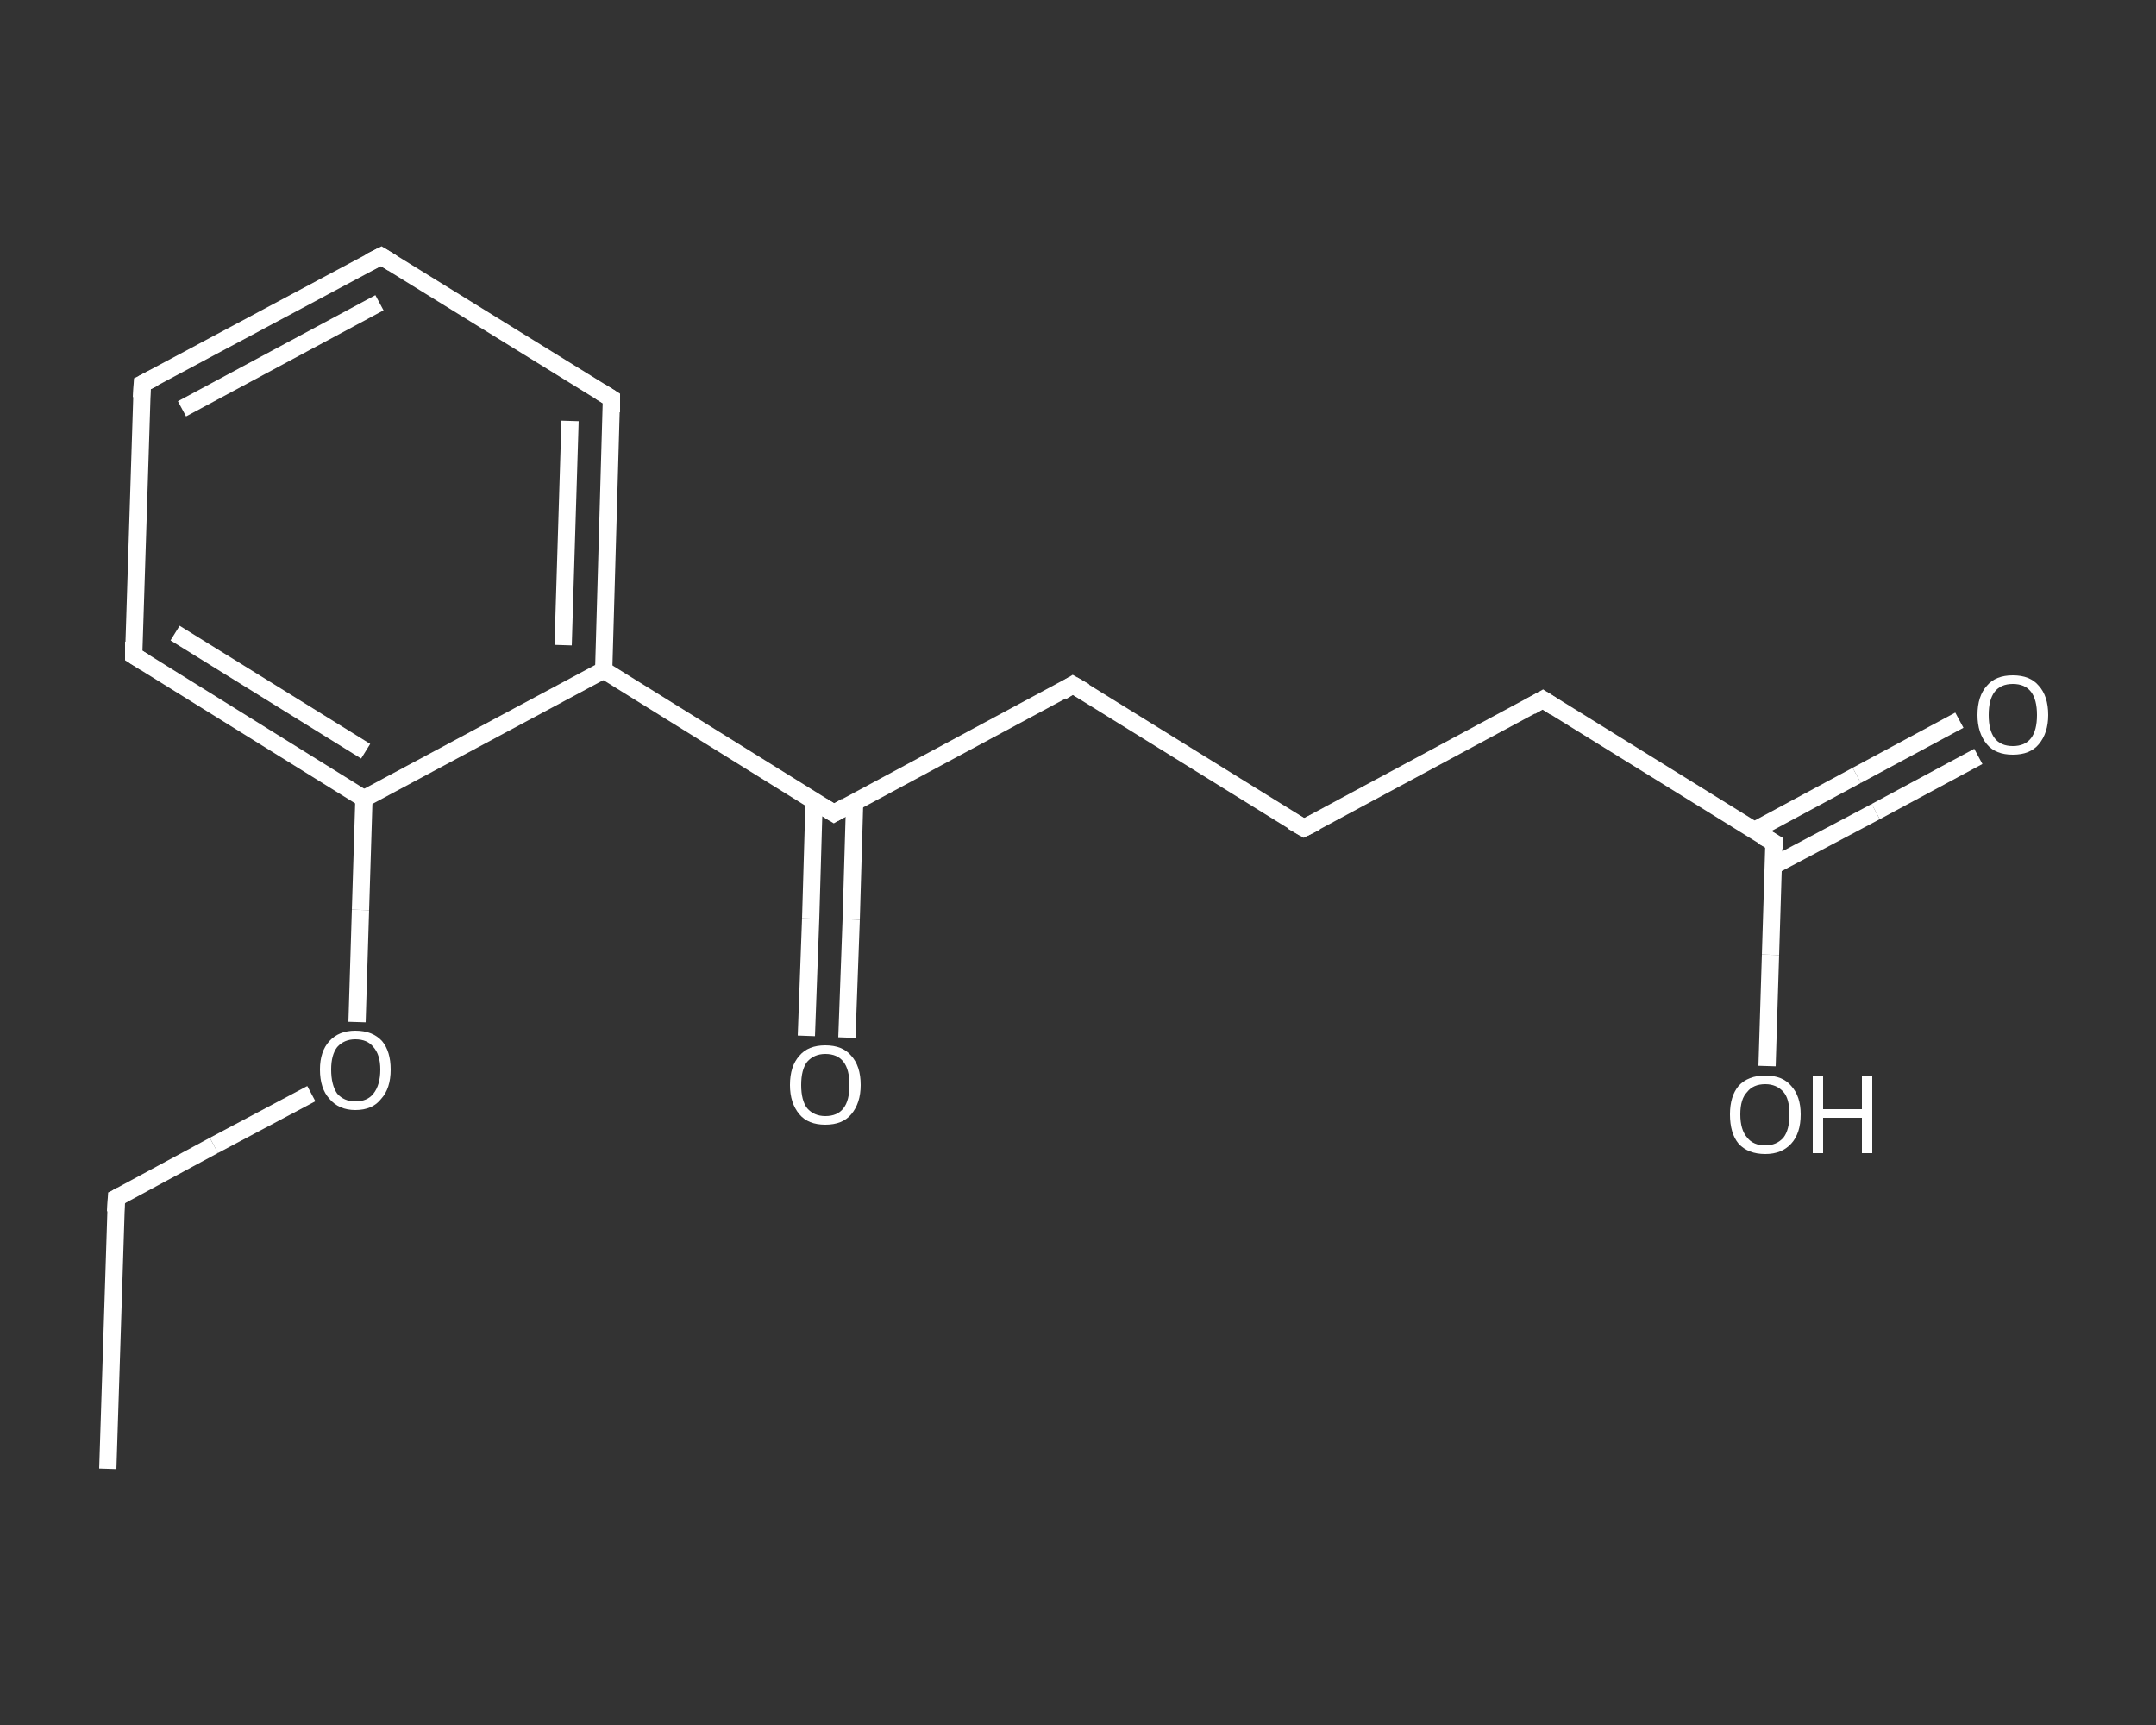 <?xml version='1.0' encoding='iso-8859-1'?>
<svg version='1.1' baseProfile='full'
              xmlns='http://www.w3.org/2000/svg'
                      xmlns:rdkit='http://www.rdkit.org/xml'
                      xmlns:xlink='http://www.w3.org/1999/xlink'
                  xml:space='preserve'
width='250px' height='200px' viewBox='0 0 250 200'>
<rect x="0" y="0" width="250" height="200" fill="#333333" stroke="none"/>
<!-- END OF HEADER -->
<rect style='opacity:1.0;fill:transparent;stroke:none' width='250.0' height='200.0' x='0.0' y='0.0'> </rect>
<path class='bond-0 atom-0 atom-1' d='M 12.5,170.3 L 13.5,138.9' style='fill:none;fill-rule:evenodd;stroke:#FFFFFF;stroke-width:2.0px;stroke-linecap:butt;stroke-linejoin:miter;stroke-opacity:1' />
<path class='bond-1 atom-1 atom-2' d='M 13.5,138.9 L 24.8,132.8' style='fill:none;fill-rule:evenodd;stroke:#FFFFFF;stroke-width:2.0px;stroke-linecap:butt;stroke-linejoin:miter;stroke-opacity:1' />
<path class='bond-1 atom-1 atom-2' d='M 24.8,132.8 L 36.1,126.8' style='fill:none;fill-rule:evenodd;stroke:#FFFFFF;stroke-width:2.0px;stroke-linecap:butt;stroke-linejoin:miter;stroke-opacity:1' />
<path class='bond-2 atom-2 atom-3' d='M 41.4,118.5 L 41.8,105.5' style='fill:none;fill-rule:evenodd;stroke:#FFFFFF;stroke-width:2.0px;stroke-linecap:butt;stroke-linejoin:miter;stroke-opacity:1' />
<path class='bond-2 atom-2 atom-3' d='M 41.8,105.5 L 42.2,92.6' style='fill:none;fill-rule:evenodd;stroke:#FFFFFF;stroke-width:2.0px;stroke-linecap:butt;stroke-linejoin:miter;stroke-opacity:1' />
<path class='bond-3 atom-3 atom-4' d='M 42.2,92.6 L 15.5,76.0' style='fill:none;fill-rule:evenodd;stroke:#FFFFFF;stroke-width:2.0px;stroke-linecap:butt;stroke-linejoin:miter;stroke-opacity:1' />
<path class='bond-3 atom-3 atom-4' d='M 42.4,87.1 L 20.3,73.4' style='fill:none;fill-rule:evenodd;stroke:#FFFFFF;stroke-width:2.0px;stroke-linecap:butt;stroke-linejoin:miter;stroke-opacity:1' />
<path class='bond-4 atom-4 atom-5' d='M 15.5,76.0 L 16.5,44.5' style='fill:none;fill-rule:evenodd;stroke:#FFFFFF;stroke-width:2.0px;stroke-linecap:butt;stroke-linejoin:miter;stroke-opacity:1' />
<path class='bond-5 atom-5 atom-6' d='M 16.5,44.5 L 44.2,29.7' style='fill:none;fill-rule:evenodd;stroke:#FFFFFF;stroke-width:2.0px;stroke-linecap:butt;stroke-linejoin:miter;stroke-opacity:1' />
<path class='bond-5 atom-5 atom-6' d='M 21.1,47.4 L 44.0,35.1' style='fill:none;fill-rule:evenodd;stroke:#FFFFFF;stroke-width:2.0px;stroke-linecap:butt;stroke-linejoin:miter;stroke-opacity:1' />
<path class='bond-6 atom-6 atom-7' d='M 44.2,29.7 L 70.9,46.2' style='fill:none;fill-rule:evenodd;stroke:#FFFFFF;stroke-width:2.0px;stroke-linecap:butt;stroke-linejoin:miter;stroke-opacity:1' />
<path class='bond-7 atom-7 atom-8' d='M 70.9,46.2 L 70.0,77.7' style='fill:none;fill-rule:evenodd;stroke:#FFFFFF;stroke-width:2.0px;stroke-linecap:butt;stroke-linejoin:miter;stroke-opacity:1' />
<path class='bond-7 atom-7 atom-8' d='M 66.1,48.8 L 65.3,74.8' style='fill:none;fill-rule:evenodd;stroke:#FFFFFF;stroke-width:2.0px;stroke-linecap:butt;stroke-linejoin:miter;stroke-opacity:1' />
<path class='bond-8 atom-8 atom-9' d='M 70.0,77.7 L 96.7,94.3' style='fill:none;fill-rule:evenodd;stroke:#FFFFFF;stroke-width:2.0px;stroke-linecap:butt;stroke-linejoin:miter;stroke-opacity:1' />
<path class='bond-9 atom-9 atom-10' d='M 94.4,92.8 L 94.0,106.5' style='fill:none;fill-rule:evenodd;stroke:#FFFFFF;stroke-width:2.0px;stroke-linecap:butt;stroke-linejoin:miter;stroke-opacity:1' />
<path class='bond-9 atom-9 atom-10' d='M 94.0,106.5 L 93.5,120.1' style='fill:none;fill-rule:evenodd;stroke:#FFFFFF;stroke-width:2.0px;stroke-linecap:butt;stroke-linejoin:miter;stroke-opacity:1' />
<path class='bond-9 atom-9 atom-10' d='M 99.1,93.0 L 98.7,106.6' style='fill:none;fill-rule:evenodd;stroke:#FFFFFF;stroke-width:2.0px;stroke-linecap:butt;stroke-linejoin:miter;stroke-opacity:1' />
<path class='bond-9 atom-9 atom-10' d='M 98.7,106.6 L 98.2,120.3' style='fill:none;fill-rule:evenodd;stroke:#FFFFFF;stroke-width:2.0px;stroke-linecap:butt;stroke-linejoin:miter;stroke-opacity:1' />
<path class='bond-10 atom-9 atom-11' d='M 96.7,94.3 L 124.4,79.4' style='fill:none;fill-rule:evenodd;stroke:#FFFFFF;stroke-width:2.0px;stroke-linecap:butt;stroke-linejoin:miter;stroke-opacity:1' />
<path class='bond-11 atom-11 atom-12' d='M 124.4,79.4 L 151.2,96.0' style='fill:none;fill-rule:evenodd;stroke:#FFFFFF;stroke-width:2.0px;stroke-linecap:butt;stroke-linejoin:miter;stroke-opacity:1' />
<path class='bond-12 atom-12 atom-13' d='M 151.2,96.0 L 178.9,81.1' style='fill:none;fill-rule:evenodd;stroke:#FFFFFF;stroke-width:2.0px;stroke-linecap:butt;stroke-linejoin:miter;stroke-opacity:1' />
<path class='bond-13 atom-13 atom-14' d='M 178.9,81.1 L 205.7,97.7' style='fill:none;fill-rule:evenodd;stroke:#FFFFFF;stroke-width:2.0px;stroke-linecap:butt;stroke-linejoin:miter;stroke-opacity:1' />
<path class='bond-14 atom-14 atom-15' d='M 205.6,100.4 L 217.5,94.1' style='fill:none;fill-rule:evenodd;stroke:#FFFFFF;stroke-width:2.0px;stroke-linecap:butt;stroke-linejoin:miter;stroke-opacity:1' />
<path class='bond-14 atom-14 atom-15' d='M 217.5,94.1 L 229.4,87.7' style='fill:none;fill-rule:evenodd;stroke:#FFFFFF;stroke-width:2.0px;stroke-linecap:butt;stroke-linejoin:miter;stroke-opacity:1' />
<path class='bond-14 atom-14 atom-15' d='M 203.4,96.3 L 215.3,89.9' style='fill:none;fill-rule:evenodd;stroke:#FFFFFF;stroke-width:2.0px;stroke-linecap:butt;stroke-linejoin:miter;stroke-opacity:1' />
<path class='bond-14 atom-14 atom-15' d='M 215.3,89.9 L 227.2,83.5' style='fill:none;fill-rule:evenodd;stroke:#FFFFFF;stroke-width:2.0px;stroke-linecap:butt;stroke-linejoin:miter;stroke-opacity:1' />
<path class='bond-15 atom-14 atom-16' d='M 205.7,97.7 L 205.3,110.7' style='fill:none;fill-rule:evenodd;stroke:#FFFFFF;stroke-width:2.0px;stroke-linecap:butt;stroke-linejoin:miter;stroke-opacity:1' />
<path class='bond-15 atom-14 atom-16' d='M 205.3,110.7 L 204.9,123.6' style='fill:none;fill-rule:evenodd;stroke:#FFFFFF;stroke-width:2.0px;stroke-linecap:butt;stroke-linejoin:miter;stroke-opacity:1' />
<path class='bond-16 atom-8 atom-3' d='M 70.0,77.7 L 42.2,92.6' style='fill:none;fill-rule:evenodd;stroke:#FFFFFF;stroke-width:2.0px;stroke-linecap:butt;stroke-linejoin:miter;stroke-opacity:1' />
<path d='M 13.4,140.5 L 13.5,138.9 L 14.1,138.6' style='fill:none;stroke:#FFFFFF;stroke-width:2.0px;stroke-linecap:butt;stroke-linejoin:miter;stroke-opacity:1;' />
<path d='M 16.8,76.8 L 15.5,76.0 L 15.5,74.4' style='fill:none;stroke:#FFFFFF;stroke-width:2.0px;stroke-linecap:butt;stroke-linejoin:miter;stroke-opacity:1;' />
<path d='M 16.4,46.1 L 16.5,44.5 L 17.9,43.8' style='fill:none;stroke:#FFFFFF;stroke-width:2.0px;stroke-linecap:butt;stroke-linejoin:miter;stroke-opacity:1;' />
<path d='M 42.8,30.4 L 44.2,29.7 L 45.5,30.5' style='fill:none;stroke:#FFFFFF;stroke-width:2.0px;stroke-linecap:butt;stroke-linejoin:miter;stroke-opacity:1;' />
<path d='M 69.6,45.4 L 70.9,46.2 L 70.9,47.8' style='fill:none;stroke:#FFFFFF;stroke-width:2.0px;stroke-linecap:butt;stroke-linejoin:miter;stroke-opacity:1;' />
<path d='M 95.4,93.5 L 96.7,94.3 L 98.1,93.5' style='fill:none;stroke:#FFFFFF;stroke-width:2.0px;stroke-linecap:butt;stroke-linejoin:miter;stroke-opacity:1;' />
<path d='M 123.1,80.2 L 124.4,79.4 L 125.8,80.2' style='fill:none;stroke:#FFFFFF;stroke-width:2.0px;stroke-linecap:butt;stroke-linejoin:miter;stroke-opacity:1;' />
<path d='M 149.8,95.2 L 151.2,96.0 L 152.6,95.3' style='fill:none;stroke:#FFFFFF;stroke-width:2.0px;stroke-linecap:butt;stroke-linejoin:miter;stroke-opacity:1;' />
<path d='M 177.5,81.9 L 178.9,81.1 L 180.3,82.0' style='fill:none;stroke:#FFFFFF;stroke-width:2.0px;stroke-linecap:butt;stroke-linejoin:miter;stroke-opacity:1;' />
<path d='M 204.3,96.9 L 205.7,97.7 L 205.7,98.4' style='fill:none;stroke:#FFFFFF;stroke-width:2.0px;stroke-linecap:butt;stroke-linejoin:miter;stroke-opacity:1;' />
<path class='atom-2' d='M 37.1 124.0
Q 37.1 121.9, 38.2 120.7
Q 39.3 119.5, 41.2 119.5
Q 43.2 119.5, 44.3 120.7
Q 45.3 121.9, 45.3 124.0
Q 45.3 126.2, 44.2 127.4
Q 43.2 128.7, 41.2 128.7
Q 39.3 128.7, 38.2 127.4
Q 37.1 126.2, 37.1 124.0
M 41.2 127.7
Q 42.6 127.7, 43.3 126.8
Q 44.1 125.8, 44.1 124.0
Q 44.1 122.3, 43.3 121.4
Q 42.6 120.5, 41.2 120.5
Q 39.9 120.5, 39.1 121.4
Q 38.4 122.3, 38.4 124.0
Q 38.4 125.8, 39.1 126.8
Q 39.9 127.7, 41.2 127.7
' fill='#FFFFFF'/>
<path class='atom-10' d='M 91.6 125.8
Q 91.6 123.6, 92.7 122.4
Q 93.7 121.2, 95.7 121.2
Q 97.7 121.2, 98.7 122.4
Q 99.8 123.6, 99.8 125.8
Q 99.8 127.9, 98.7 129.2
Q 97.7 130.4, 95.7 130.4
Q 93.7 130.4, 92.7 129.2
Q 91.6 127.9, 91.6 125.8
M 95.7 129.4
Q 97.1 129.4, 97.8 128.5
Q 98.5 127.6, 98.5 125.8
Q 98.5 124.0, 97.8 123.1
Q 97.1 122.2, 95.7 122.2
Q 94.4 122.2, 93.6 123.1
Q 92.9 124.0, 92.9 125.8
Q 92.9 127.6, 93.6 128.5
Q 94.4 129.4, 95.7 129.4
' fill='#FFFFFF'/>
<path class='atom-15' d='M 229.3 82.9
Q 229.3 80.7, 230.4 79.5
Q 231.4 78.3, 233.4 78.3
Q 235.4 78.3, 236.4 79.5
Q 237.5 80.7, 237.5 82.9
Q 237.5 85.0, 236.4 86.3
Q 235.4 87.5, 233.4 87.5
Q 231.4 87.5, 230.4 86.3
Q 229.3 85.0, 229.3 82.9
M 233.4 86.5
Q 234.8 86.5, 235.5 85.6
Q 236.2 84.7, 236.2 82.9
Q 236.2 81.1, 235.5 80.2
Q 234.8 79.3, 233.4 79.3
Q 232.0 79.3, 231.3 80.2
Q 230.6 81.1, 230.6 82.9
Q 230.6 84.7, 231.3 85.6
Q 232.0 86.5, 233.4 86.5
' fill='#FFFFFF'/>
<path class='atom-16' d='M 200.6 129.2
Q 200.6 127.1, 201.6 125.9
Q 202.7 124.7, 204.7 124.7
Q 206.7 124.7, 207.7 125.9
Q 208.8 127.1, 208.8 129.2
Q 208.8 131.4, 207.7 132.6
Q 206.6 133.8, 204.7 133.8
Q 202.7 133.8, 201.6 132.6
Q 200.6 131.4, 200.6 129.2
M 204.7 132.8
Q 206.0 132.8, 206.8 131.9
Q 207.5 131.0, 207.5 129.2
Q 207.5 127.4, 206.8 126.6
Q 206.0 125.7, 204.7 125.7
Q 203.3 125.7, 202.6 126.6
Q 201.8 127.4, 201.8 129.2
Q 201.8 131.0, 202.6 131.9
Q 203.3 132.8, 204.7 132.8
' fill='#FFFFFF'/>
<path class='atom-16' d='M 210.2 124.8
L 211.4 124.8
L 211.4 128.6
L 215.9 128.6
L 215.9 124.8
L 217.1 124.8
L 217.1 133.7
L 215.9 133.7
L 215.9 129.6
L 211.4 129.6
L 211.4 133.7
L 210.2 133.7
L 210.2 124.8
' fill='#FFFFFF'/>
</svg>
